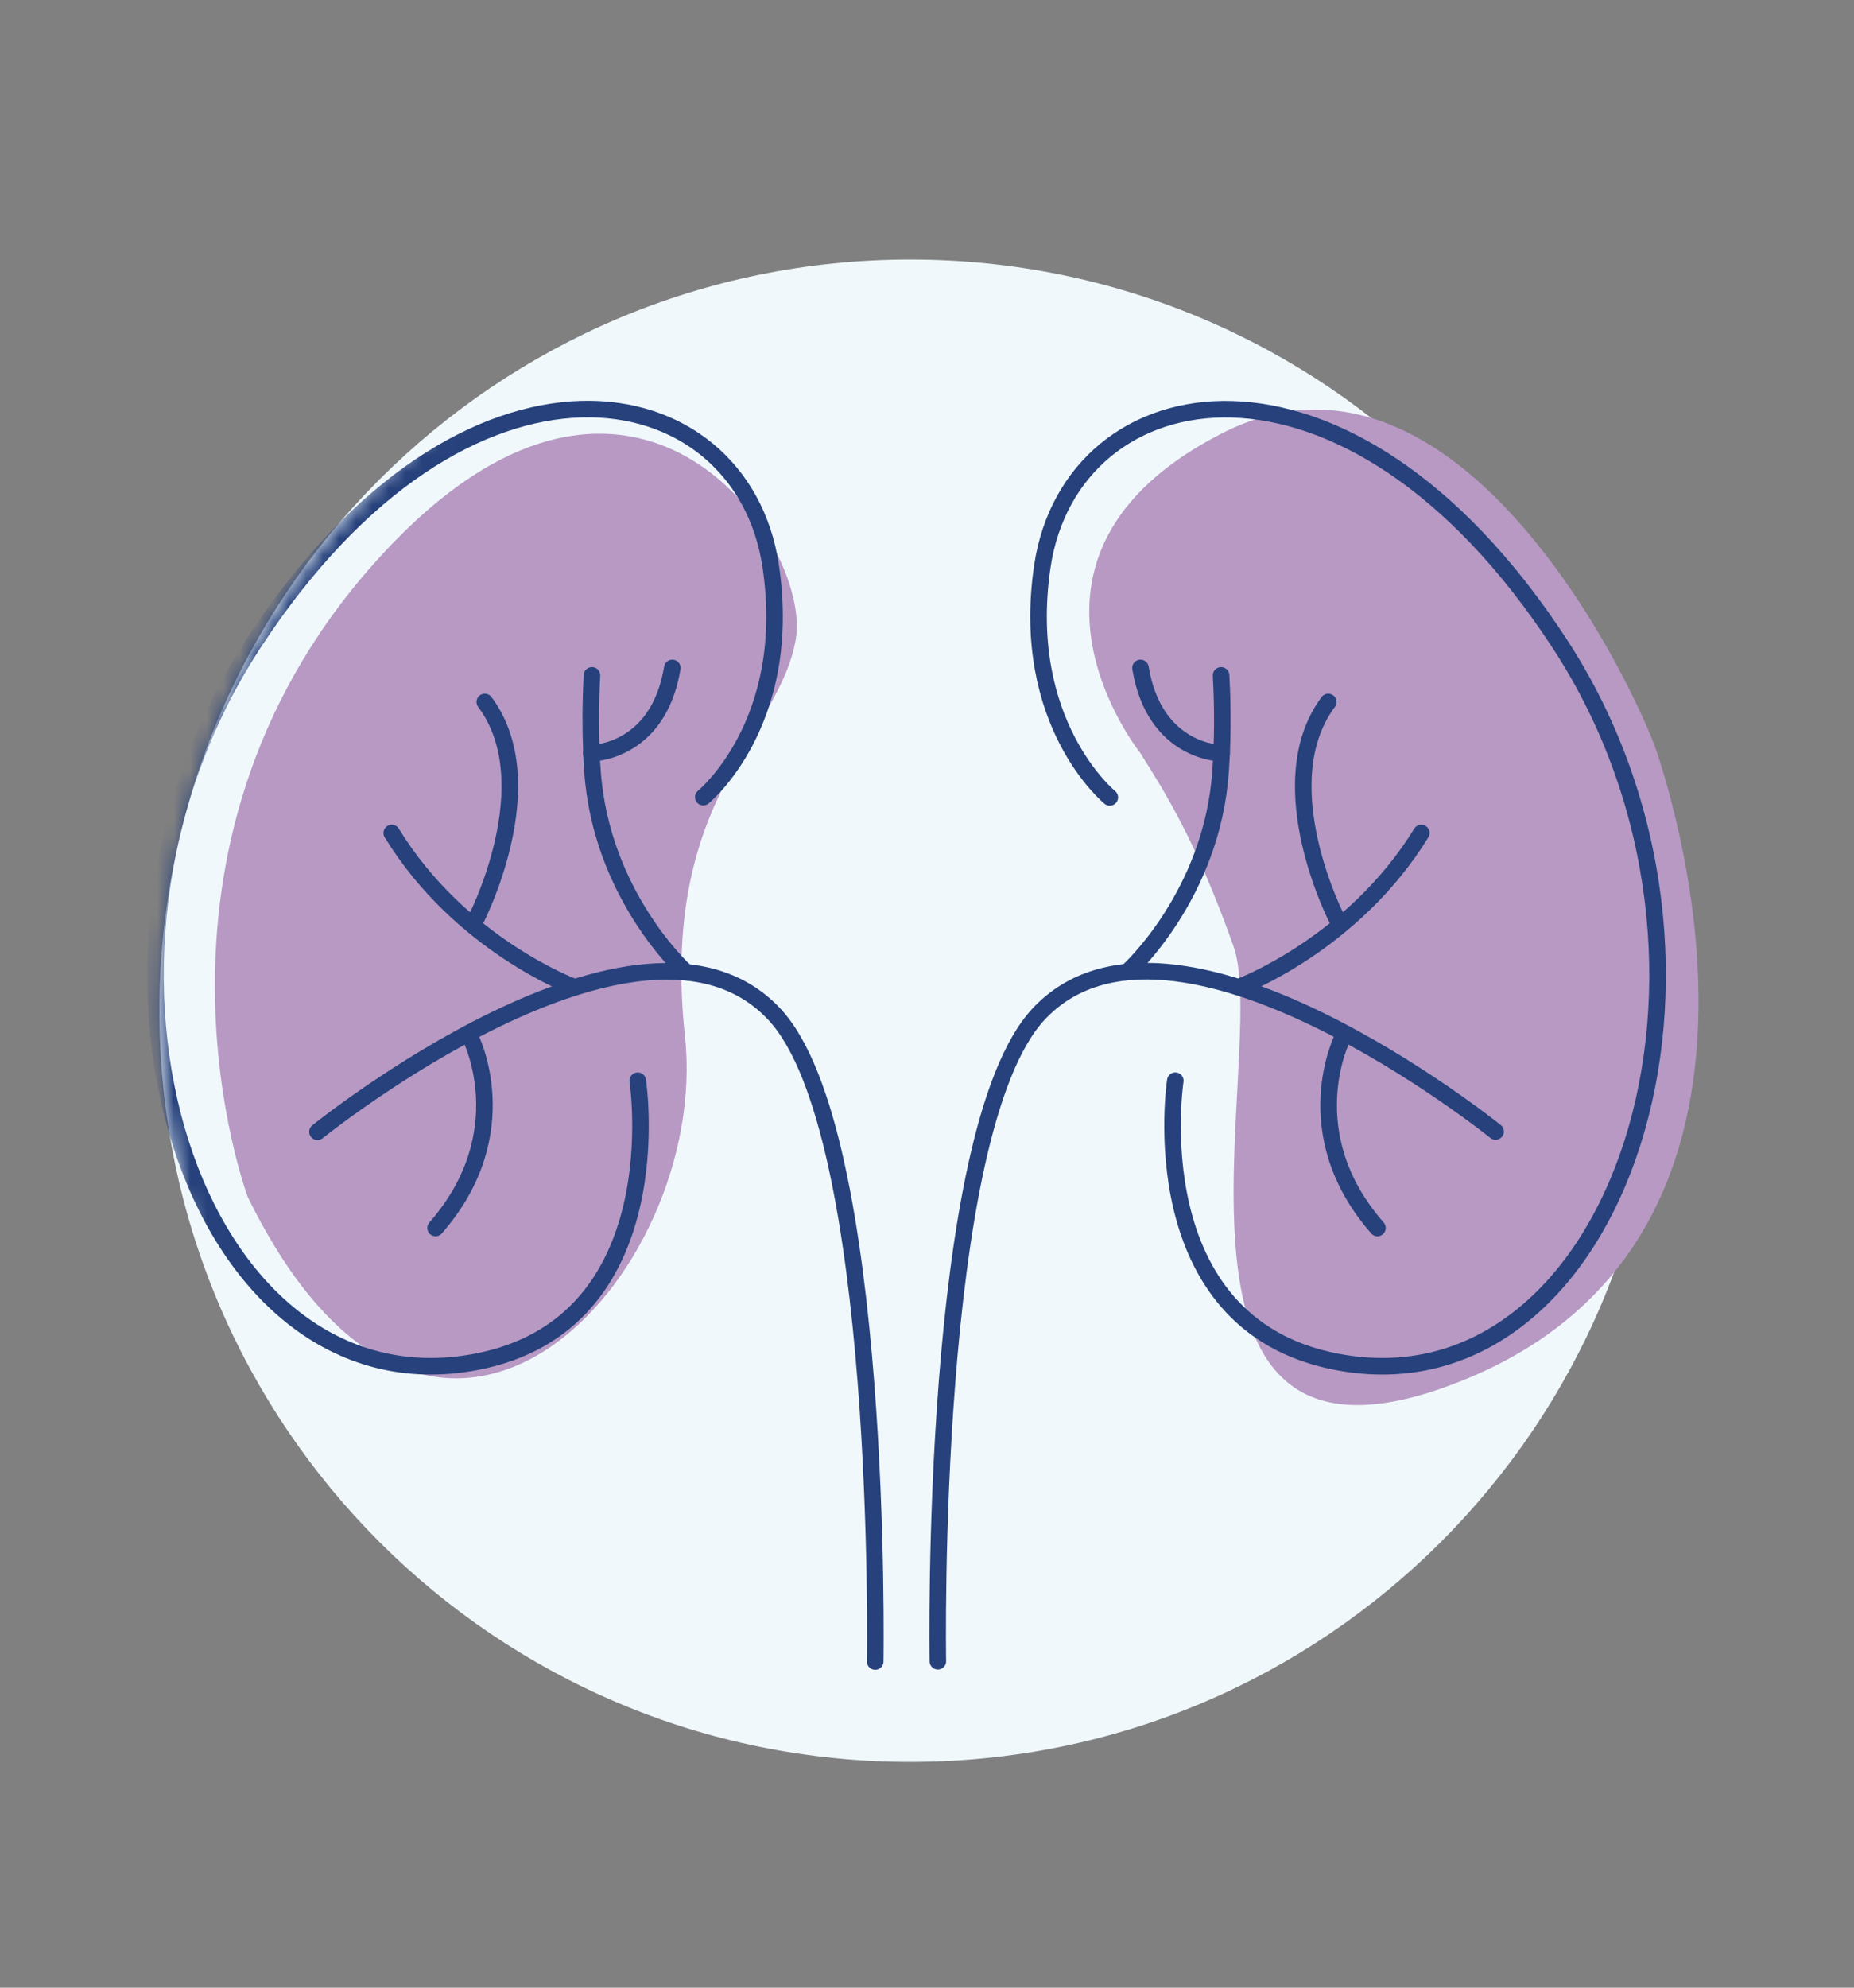 <svg width="112" height="120" viewBox="0 0 112 120" fill="none" xmlns="http://www.w3.org/2000/svg">
<rect x="0" y="0" width="112" height="120" fill="#808080" stroke="none"/>
<path d="M100.332 61.02C100.332 35.974 80.028 15.67 54.983 15.67C29.937 15.67 9.633 35.974 9.633 61.02C9.633 86.066 29.937 106.369 54.983 106.369C80.028 106.369 100.332 86.066 100.332 61.02Z" fill="#F0F8FC"/>
<mask id="mask0_3306_69054" style="mask-type:alpha" maskUnits="userSpaceOnUse" x="9" y="15" width="92" height="92">
<path d="M100.332 61.02C100.332 35.974 80.028 15.67 54.983 15.67C29.937 15.67 9.633 35.974 9.633 61.02C9.633 86.066 29.937 106.369 54.983 106.369C80.028 106.369 100.332 86.066 100.332 61.02Z" fill="#D1E9F2"/>
</mask>
<g mask="url(#mask0_3306_69054)">
<path d="M14.971 72.274C14.971 72.274 7.129 51.413 22.578 34.035C38.026 16.656 49.06 32.703 48.075 38.576C47.089 44.449 39.821 48.075 41.38 62.582C42.94 77.088 26.256 95.269 14.971 72.274Z" fill="#B799C4"/>
<path d="M38.526 65.246C38.526 65.246 40.777 79.945 28.742 82.223C11.749 85.448 2.686 58.217 15.28 38.897C28.168 19.111 44.808 22.401 46.559 34.179C47.972 43.663 42.484 48.124 42.484 48.124" stroke="#26417B" stroke-linecap="round" stroke-linejoin="round"/>
<path d="M52.871 100.308C52.871 100.308 53.401 68.359 46.795 61.25C38.732 52.569 19.179 68.327 19.179 68.327" stroke="#26417B" stroke-linecap="round" stroke-linejoin="round"/>
<path d="M23.666 50.29C27.801 57.03 34.613 59.565 34.613 59.565" stroke="#26417B" stroke-linecap="round" stroke-linejoin="round"/>
<path d="M26.315 74.135C31.361 68.359 28.404 62.598 28.404 62.598" stroke="#26417B" stroke-linecap="round" stroke-linejoin="round"/>
<path d="M28.742 55.521C28.742 55.521 32.979 47.321 29.287 42.379" stroke="#26417B" stroke-linecap="round" stroke-linejoin="round"/>
<path d="M35.76 40.774C35.672 42.475 35.672 44.048 35.731 45.476C35.745 45.845 35.76 46.198 35.79 46.535C36.304 54.045 41.38 58.634 41.38 58.634" stroke="#26417B" stroke-linecap="round" stroke-linejoin="round"/>
<path d="M35.716 45.476C35.716 45.476 39.762 45.476 40.615 40.325" stroke="#26417B" stroke-linecap="round" stroke-linejoin="round"/>
</g>
<path d="M68.896 45.476C68.896 45.476 59.348 33.569 73.796 26.172C88.243 18.774 98.998 42.026 100.116 45.476C101.235 48.926 109.326 74.633 88.655 83.218C67.984 91.803 76.797 63.545 74.516 57.126C72.236 50.707 70.323 47.755 68.896 45.476Z" fill="#B799C4"/>
<path d="M67.043 48.14C67.043 48.14 61.569 43.679 62.967 34.195C64.718 22.417 81.358 19.111 94.246 38.897C106.84 58.217 97.777 85.448 80.784 82.223C68.749 79.945 71 65.246 71 65.246" stroke="#26417B" stroke-linecap="round" stroke-linejoin="round"/>
<path d="M90.348 68.311C90.348 68.311 70.794 52.569 62.732 61.234C56.111 68.359 56.656 100.292 56.656 100.292" stroke="#26417B" stroke-linecap="round" stroke-linejoin="round"/>
<path d="M74.914 59.565C74.914 59.565 81.726 57.014 85.86 50.29" stroke="#26417B" stroke-linecap="round" stroke-linejoin="round"/>
<path d="M81.123 62.598C81.123 62.598 78.165 68.375 83.212 74.135" stroke="#26417B" stroke-linecap="round" stroke-linejoin="round"/>
<path d="M80.24 42.379C76.547 47.337 80.784 55.521 80.784 55.521" stroke="#26417B" stroke-linecap="round" stroke-linejoin="round"/>
<path d="M68.146 58.634C68.146 58.634 73.237 54.045 73.737 46.535C73.855 44.834 73.884 42.908 73.766 40.774" stroke="#26417B" stroke-linecap="round" stroke-linejoin="round"/>
<path d="M68.897 40.325C69.75 45.476 73.796 45.476 73.796 45.476" stroke="#26417B" stroke-linecap="round" stroke-linejoin="round"/>
</svg>
